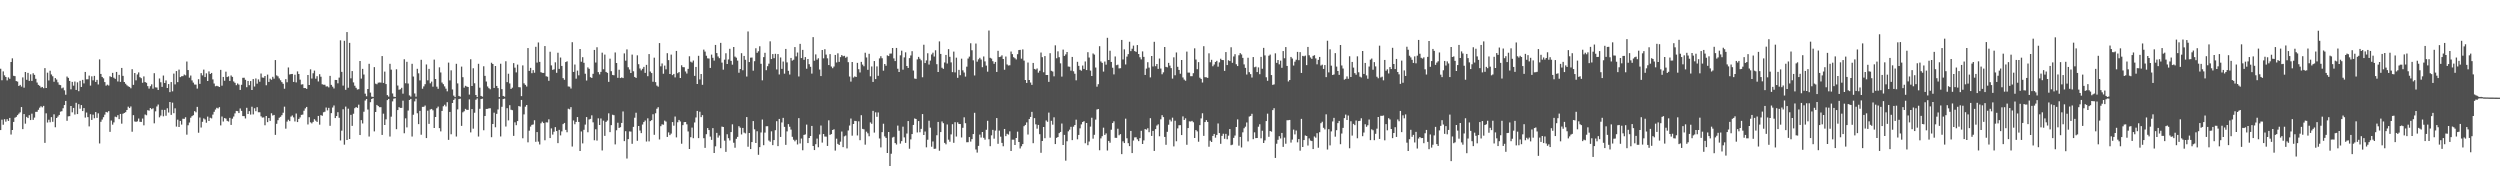 <svg xmlns="http://www.w3.org/2000/svg" width="1920" height="150"><path fill="#4f4f4f" d="M0 52.789h1v47.098H0zM1 61.622h1v30.268H1zM2 54.84h1v40.973H2zM3 57.873h1v33.692H3zM4 59.143h1v34.285H4zM5 61.764h1v29.783H5zM6 59.441h1v33.447H6zM7 60.532h1v30.025H7zM8 47.603h1v55.715H8zM9 44.774h1v55.081H9zM10 58.221h1v35.427H10zM11 58.445h1v31.971H11zM12 62.238h1v27.54H12zM13 62.684h1v25.715H13zM14 66.069h1v21.227H14zM15 65.156h1v21.094H15zM16 66.508h1v15.729H16zM17 59.431h1v39.762H17zM18 67.312h1v20.277H18zM19 55.309h1v39.654H19zM20 61.292h1v28.485H20zM21 55.946h1v34.717H21zM22 62.086h1v26.402H22zM23 57.101h1v35.095H23zM24 62.171h1v25.145H24zM25 56.291h1v35.754H25zM26 57.509h1v32.795H26zM27 60.519h1v25.39H27zM28 63.384h1v22.49H28zM29 65.188h1v19.158H29zM30 65.877h1v16.809H30zM31 67.216h1v14.385H31zM32 66.788h1v15.624H32zM33 67.717h1v13.598H33zM34 52.313h1v57.432H34zM35 67.582h1v19.476H35zM36 55.82h1v38.288H36zM37 61.8h1v30.16H37zM38 54.305h1v39.599H38zM39 57.191h1v32.772H39zM40 58.559h1v35.003H40zM41 62.769h1v25.029H41zM42 59.946h1v37.787H42zM43 61.102h1v29.513H43zM44 63.213h1v26.306H44zM45 65.069h1v23.184H45zM46 65.359h1v20.382H46zM47 67.815h1v17.606H47zM48 67.227h1v15.919H48zM49 69.383h1v11.305H49zM50 72.778h1v4.763H50zM51 58.768h1v34.022H51zM52 59.823h1v29.535H52zM53 62.16h1v27.011H53zM54 68.619h1v12.77H54zM55 62.851h1v23.417H55zM56 65.792h1v17.091H56zM57 62.608h1v25.331H57zM58 69.088h1v9.87H58zM59 63.254h1v24.365H59zM60 70.036h1v10.005H60zM61 62.057h1v21.405H61zM62 66.751h1v13.916H62zM63 61.363h1v23.923H63zM64 64.05h1v18.94H64zM65 55.22h1v35.072H65zM66 60.912h1v25.518H66zM67 60.86h1v29.091H67zM68 58.06h1v39.034H68zM69 65.719h1v22.01H69zM70 58.626h1v33.461H70zM71 61.688h1v26.354H71zM72 58.255h1v32.57H72zM73 62.943h1v23.113H73zM74 61.352h1v29.151H74zM75 64.867h1v22.181H75zM76 45.634h1v64.527H76zM77 56.799h1v36.72H77zM78 59.061h1v32.763H78zM79 60.175h1v29.812H79zM80 63.036h1v25.01H80zM81 65.806h1v20.174H81zM82 65.03h1v21.328H82zM83 65.705h1v19.65H83zM84 58.571h1v42.719H84zM85 59.164h1v33.392H85zM86 55.959h1v39.796H86zM87 59.72h1v34.262H87zM88 60.558h1v29.043H88zM89 55.225h1v34.761H89zM90 62.581h1v25.905H90zM91 57.497h1v34.012H91zM92 62.867h1v24.656H92zM93 52.176h1v42.808H93zM94 58.246h1v29.114H94zM95 62.979h1v23.777H95zM96 64.309h1v21.87H96zM97 65.462h1v19.032H97zM98 66.314h1v15.626H98zM99 66.788h1v16.219H99zM100 67.809h1v13.953H100zM101 53.139h1v48.018H101zM102 65.192h1v23.255H102zM103 56.081h1v37.226H103zM104 61.681h1v31.916H104zM105 57.172h1v35.999H105zM106 55.625h1v35.395H106zM107 59.271h1v34.262H107zM108 60.04h1v33.612H108zM109 63.549h1v27.471H109zM110 58.685h1v37.569H110zM111 63.036h1v24.914H111zM112 63.615h1v24.923H112zM113 66.131h1v18.521H113zM114 68.049h1v16.931H114zM115 66.177h1v16.759H115zM116 64.785h1v19.105H116zM117 68.106h1v15.07H117zM118 56.204h1v38.524H118zM119 67.094h1v18.432H119zM120 67.204h1v14.58H120zM121 69.054h1v11.254H121zM122 60.278h1v29.833H122zM123 63.178h1v25.603H123zM124 66.728h1v17.576H124zM125 58.022h1v31.334H125zM126 63.732h1v20.657H126zM127 61.736h1v27.155H127zM128 67.559h1v15.578H128zM129 64.561h1v21.891H129zM130 70.766h1v7.588H130zM131 63.016h1v25.193H131zM132 70.164h1v8.695H132zM133 56.532h1v30.384H133zM134 64.803h1v18.412H134zM135 54.565h1v42.673H135zM136 63.084h1v28.81H136zM137 53.444h1v44.083H137zM138 59.262h1v33.603H138zM139 58.566h1v37.116H139zM140 58.475h1v32.733H140zM141 57.262h1v34.026H141zM142 57.843h1v32.193H142zM143 47.255h1v56.187H143zM144 53.815h1v42.403H144zM145 59.637h1v34.456H145zM146 57.992h1v32.444H146zM147 61.741h1v27.469H147zM148 63.441h1v25.038H148zM149 64.913h1v20.455H149zM150 64.952h1v21.337H150zM151 68.069h1v14.003H151zM152 60.805h1v41.156H152zM153 64.428h1v25.853H153zM154 56.142h1v41.829H154zM155 57.903h1v35.658H155zM156 53.439h1v37.478H156zM157 59.189h1v32.564H157zM158 56.305h1v37.938H158zM159 62.215h1v27.317H159zM160 54.815h1v38.128H160zM161 56.82h1v33.616H161zM162 56.001h1v34.923H162zM163 60.999h1v27.022H163zM164 64.13h1v21.744H164zM165 66.275h1v17.837H165zM166 65.9h1v16.896H166zM167 66.236h1v17.073H167zM168 66.813h1v15.468H168zM169 53.664h1v42.618H169zM170 65.81h1v23.701H170zM171 59.063h1v34.262H171zM172 61.981h1v28.675H172zM173 55.062h1v36.047H173zM174 59.168h1v33.655H174zM175 58.614h1v34.717H175zM176 62.135h1v28.405H176zM177 57.951h1v37.99H177zM178 59.058h1v32.097H178zM179 62.563h1v26.947H179zM180 63.595h1v23.52H180zM181 65.435h1v19.773H181zM182 64.08h1v21.279H182zM183 64.993h1v21.827H183zM184 69.054h1v14.241H184zM185 65.126h1v20.011H185zM186 59.745h1v29.391H186zM187 59.695h1v29.485H187zM188 61.272h1v29.732H188zM189 66.946h1v15.841H189zM190 62.135h1v25.427H190zM191 65.449h1v19.897H191zM192 62.244h1v25.756H192zM193 69.102h1v12.852H193zM194 60.748h1v27.123H194zM195 66.438h1v16.709H195zM196 60.239h1v25.18H196zM197 64.233h1v18.102H197zM198 60.995h1v25.225H198zM199 62.782h1v23.431H199zM200 56.477h1v32.891H200zM201 59.562h1v30.769H201zM202 59.679h1v30.465H202zM203 58.376h1v37.835H203zM204 65.481h1v23.612H204zM205 57.28h1v36.496H205zM206 62.917h1v27.72H206zM207 60.397h1v32.406H207zM208 61.308h1v25.66H208zM209 58.958h1v29.764H209zM210 60.409h1v27.837H210zM211 46.156h1v57.402H211zM212 57.914h1v37.157H212zM213 58.64h1v33.653H213zM214 60.205h1v30.206H214zM215 61.62h1v28.061H215zM216 63.062h1v25.434H216zM217 64.382h1v22.202H217zM218 68.172h1v13.749H218zM219 60.754h1v38.052H219zM220 63.197h1v30.176H220zM221 51.794h1v40.158H221zM222 57.182h1v35.827H222zM223 56.882h1v32.685H223zM224 56.765h1v31.934H224zM225 62.936h1v27.221H225zM226 57.374h1v35.896H226zM227 63.293h1v23.909H227zM228 54.833h1v38.897H228zM229 56.843h1v34.523H229zM230 61.194h1v28.947H230zM231 64.906h1v23.298H231zM232 64.728h1v23.303H232zM233 67.637h1v17.416H233zM234 67.625h1v15.64H234zM235 68.225h1v13.893H235zM236 57.594h1v37.99H236zM237 65.273h1v24.761H237zM238 53.254h1v40.723H238zM239 60.324h1v34.427H239zM240 56.259h1v37.347H240zM241 54.202h1v37.359H241zM242 60.413h1v32.257H242zM243 58.523h1v35.116H243zM244 62.576h1v26.471H244zM245 57.005h1v38.714H245zM246 58.93h1v29.496H246zM247 64.705h1v24.214H247zM248 65.096h1v21.112H248zM249 65.085h1v20.712H249zM250 66.419h1v16.182H250zM251 66.28h1v18.521H251zM252 67.124h1v15.699H252zM253 58.276h1v38.327H253zM254 65.16h1v21.717H254zM255 66.566h1v16.008H255zM256 67.923h1v13.085H256zM257 61.409h1v29.254H257zM258 61.434h1v27.729H258zM259 63.979h1v22.206H259zM260 59.589h1v30.89H260zM261 30.968h1v76.894H261zM262 55.174h1v45.166H262zM263 65.73h1v18.203H263zM264 31.345h1v79.771H264zM265 68.99h1v12.859H265zM266 24.651h1v82.863H266zM267 67.381h1v16.052H267zM268 32.913h1v73.847H268zM269 60.164h1v28.054H269zM270 54.554h1v42.122H270zM271 63.261h1v24.063H271zM272 65.847h1v17.23H272zM273 67.424h1v14.8H273zM274 68.758h1v14.106H274zM275 68.5h1v11.875H275zM276 46.829h1v56.876H276zM277 60.37h1v31.893H277zM278 52.89h1v41.923H278zM279 57.243h1v28.558H279zM280 71.944h1v5.292H280zM281 73.911h1v2.133H281zM282 68.362h1v15.747H282zM283 48.992h1v55.85H283zM284 71.125h1v7.347H284zM285 74.19h1v1.861H285zM286 74.426h1v1.014H286zM287 51.576h1v49.336H287zM288 64.252h1v21.776H288zM289 64.707h1v15.905H289zM290 63.49h1v17.993H290zM291 63.316h1v19.02H291zM292 63.439h1v18.874H292zM293 43.05h1v60.595H293zM294 63.682h1v23.614H294zM295 55.009h1v41.005H295zM296 64.561h1v27.084H296zM297 73.059h1v3.866H297zM298 74.169h1v1.799H298zM299 48.999h1v55.832H299zM300 53.487h1v36.139H300zM301 71.766h1v6.132H301zM302 74.222h1v1.563H302zM303 74.483h1v1H303zM304 53.197h1v46.006H304zM305 65.687h1v18.858H305zM306 68.907h1v13.39H306zM307 68.559h1v14.31H307zM308 67.429h1v15.411H308zM309 71.954h1v5.379H309zM310 45.506h1v56.832H310zM311 63.966h1v26.926H311zM312 47.447h1v50.412H312zM313 64.174h1v20.732H313zM314 73.247h1v3.557H314zM315 74.174h1v1.804H315zM316 48.994h1v55.844H316zM317 58.784h1v29.316H317zM318 71.768h1v6.13H318zM319 74.226h1v1.554H319zM320 52.824h1v34.161H320zM321 56.305h1v39.039H321zM322 61.764h1v23.406H322zM323 45.914h1v57.576H323zM324 68.152h1v13.932H324zM325 66.339h1v15.683H325zM326 64.677h1v16.349H326zM327 49.53h1v56.48H327zM328 61.702h1v23.3H328zM329 52.879h1v42.268H329zM330 63.984h1v20.096H330zM331 62.691h1v20.977H331zM332 66.563h1v18.174H332zM333 45.751h1v52.568H333zM334 60.651h1v29.215H334zM335 66.566h1v16.587H335zM336 68.211h1v13.639H336zM337 51.686h1v46.72H337zM338 55.639h1v45.287H338zM339 63.359h1v21.84H339zM340 64.652h1v16.976H340zM341 66.348h1v14.106H341zM342 68.118h1v13.632H342zM343 70.127h1v8.359H343zM344 48.102h1v59.327H344zM345 61.734h1v24.237H345zM346 54.009h1v49.087H346zM347 68.697h1v10.428H347zM348 73.423h1v3.31H348zM349 74.549h1v1.005H349zM350 48.994h1v55.841H350zM351 64.027h1v19.995H351zM352 73.682h1v2.399H352zM353 74.231h1v1.545H353zM354 51.132h1v45.534H354zM355 59.299h1v26.963H355zM356 67.316h1v18.125H356zM357 65.879h1v17.75H357zM358 66.483h1v17.908H358zM359 66.822h1v17.562H359zM360 72.672h1v3.69H360zM361 45.541h1v56.166H361zM362 66.035h1v17.739H362zM363 52.448h1v46.374H363zM364 63.924h1v22.662H364zM365 72.935h1v3.637H365zM366 74.549h1v1H366zM367 48.992h1v55.844H367zM368 67.314h1v16.262H368zM369 73.67h1v2.419H369zM370 74.247h1v1.538H370zM371 50.894h1v49.167H371zM372 58.253h1v30.826H372zM373 62.629h1v21.053H373zM374 66.405h1v17.201H374zM375 67.751h1v15.447H375zM376 68.555h1v14.607H376zM377 48.191h1v57.187H377zM378 49.166h1v46.049H378zM379 67.55h1v18.993H379zM380 50.686h1v47.052H380zM381 65.998h1v21.433H381zM382 67.678h1v16.391H382zM383 74.572h1v1.25H383zM384 48.962h1v55.844H384zM385 68.463h1v13.539H385zM386 73.693h1v2.38H386zM387 74.258h1v1.453H387zM388 47.063h1v50.103H388zM389 63.091h1v19.982H389zM390 56.648h1v35.816H390zM391 64.096h1v16.709H391zM392 68.312h1v15.981H392zM393 67.353h1v17.29H393zM394 48.491h1v55.843H394zM395 51.947h1v42H395zM396 55.627h1v40.504H396zM397 49.612h1v43.392H397zM398 66.927h1v14.527H398zM399 67.078h1v14.809H399zM400 73.849h1v2.911H400zM401 50.23h1v55.983H401zM402 63.991h1v23.845H402zM403 65.183h1v16.761H403zM404 66.435h1v14.189H404zM405 36.921h1v72.385H405zM406 54.435h1v45.903H406zM407 52.128h1v45.09H407zM408 56.195h1v39.698H408zM409 53.854h1v41.76H409zM410 55.84h1v36.542H410zM411 35.934h1v72.953H411zM412 48.088h1v53.337H412zM413 32.595h1v76.148H413zM414 47.539h1v63.39H414zM415 55.472h1v39.27H415zM416 55.987h1v37.464H416zM417 56.037h1v38.466H417zM418 35.399h1v72.341H418zM419 58.557h1v35.372H419zM420 58.942h1v35.113H420zM421 62.059h1v29.606H421zM422 39.741h1v66.308H422zM423 50.208h1v48.416H423zM424 53.634h1v49.741H424zM425 53.238h1v47.926H425zM426 47.891h1v49.764H426zM427 55.902h1v44.738H427zM428 40.485h1v69.453H428zM429 52.899h1v46.855H429zM430 44.188h1v59.801H430zM431 50.631h1v50.272H431zM432 59.99h1v35.342H432zM433 61.263h1v33.134H433zM434 47.683h1v52.039H434zM435 47.113h1v54.47H435zM436 66.405h1v17.091H436zM437 66.55h1v17.434H437zM438 67.987h1v14.289H438zM439 32.407h1v80.119H439zM440 55.25h1v37.249H440zM441 49.546h1v45.885H441zM442 60.429h1v33.23H442zM443 54.245h1v35.685H443zM444 57.843h1v35.825H444zM445 37.651h1v78.309H445zM446 47.411h1v53.557H446zM447 43.943h1v66.178H447zM448 48.232h1v51.449H448zM449 56.63h1v39.057H449zM450 61.871h1v28.027H450zM451 51.759h1v49.828H451zM452 52.821h1v38.933H452zM453 59.274h1v31.991H453zM454 59.832h1v28.737H454zM455 56.699h1v37.269H455zM456 38.335h1v69.38H456zM457 48.017h1v51.275H457zM458 36.285h1v71.712H458zM459 55.421h1v35.473H459zM460 57.138h1v38.885H460zM461 55.213h1v35.75H461zM462 40.471h1v75.077H462zM463 53.208h1v39.49H463zM464 41.954h1v62.408H464zM465 55.259h1v38.345H465zM466 55.975h1v36.583H466zM467 62.867h1v24.173H467zM468 45.053h1v56.432H468zM469 54.666h1v41.46H469zM470 57.532h1v30.561H470zM471 57.781h1v30.673H471zM472 40.313h1v70.565H472zM473 48.376h1v51.666H473zM474 59.772h1v34.507H474zM475 53.574h1v44.699H475zM476 59.958h1v37.736H476zM477 59.447h1v34.96H477zM478 59.978h1v25.612H478zM479 41.006h1v67.398H479zM480 46.596h1v54.166H480zM481 37.933h1v83.797H481zM482 51.672h1v55.166H482zM483 53.414h1v47.505H483zM484 56.058h1v45.02H484zM485 41.952h1v68.485H485zM486 54.735h1v42.694H486zM487 59.084h1v31.339H487zM488 59.855h1v26.704H488zM489 42.476h1v65.656H489zM490 49.281h1v47.468H490zM491 52.588h1v47.688H491zM492 54.066h1v48.171H492zM493 52.819h1v42.797H493zM494 51.375h1v42.373H494zM495 55.943h1v36.645H495zM496 49.834h1v58.874H496zM497 58.523h1v32.367H497zM498 41.537h1v67.073H498zM499 54.918h1v38.135H499zM500 56.094h1v36.184H500zM501 62.78h1v24.958H501zM502 44.291h1v59.252H502zM503 63.055h1v23.955H503zM504 65.758h1v17.736H504zM505 66.563h1v15.791H505zM506 33.087h1v74.037H506zM507 50.922h1v45.978H507zM508 48.752h1v46.745H508zM509 56.653h1v39.162H509zM510 50.404h1v42.218H510zM511 53.272h1v40.119H511zM512 40.835h1v64.333H512zM513 46.172h1v55.486H513zM514 56.841h1v46.933H514zM515 41.952h1v60.636H515zM516 57.694h1v36.049H516zM517 56.795h1v39.723H517zM518 59.418h1v30.094H518zM519 39.118h1v66.404H519zM520 56.218h1v37.688H520zM521 55.33h1v36.757H521zM522 59.885h1v33.41H522zM523 50.121h1v60.289H523zM524 51.569h1v44.527H524zM525 51.654h1v42.167H525zM526 54.897h1v38.805H526zM527 56.477h1v39.007H527zM528 52.901h1v48.052H528zM529 43.195h1v71.241H529zM530 47.367h1v58.018H530zM531 48.049h1v49.934H531zM532 46.5h1v59.613H532zM533 58.285h1v35.782H533zM534 51.416h1v38.773H534zM535 64.492h1v20.682H535zM536 42.86h1v63.248H536zM537 60.963h1v24.845H537zM538 56.852h1v33.117H538zM539 65.128h1v23.296H539zM540 38.093h1v68.031H540zM541 39.654h1v73.9H541zM542 42.822h1v60.265H542zM543 44.822h1v53.532H543zM544 44.952h1v54.953H544zM545 52.187h1v52.708H545zM546 41.913h1v65.48H546zM547 44.403h1v54.028H547zM548 46.529h1v70.964H548zM549 34.513h1v77.887H549zM550 40.739h1v61.293H550zM551 43.359h1v62.337H551zM552 44.721h1v59.339H552zM553 32.938h1v80.856H553zM554 48.067h1v49.183H554zM555 53.481h1v44.038H555zM556 45.802h1v62.213H556zM557 40.883h1v75.734H557zM558 49.132h1v53.967H558zM559 45.65h1v60.488H559zM560 37.475h1v70.403H560zM561 46.754h1v54.656H561zM562 49.656h1v45.807H562zM563 36.09h1v73.511H563zM564 43.476h1v69.989H564zM565 44.266h1v62.316H565zM566 46.523h1v58.586H566zM567 55.877h1v41.019H567zM568 53.016h1v45.015H568zM569 40.86h1v62.412H569zM570 53.984h1v44.28H570zM571 42.95h1v58.885H571zM572 45.905h1v56.537H572zM573 58.768h1v31.147H573zM574 24.17h1v88.537H574zM575 47.651h1v54.486H575zM576 44.27h1v70.195H576zM577 44.181h1v64.939H577zM578 54.291h1v38.672H578zM579 47.001h1v52.307H579zM580 37.054h1v72.756H580zM581 40.528h1v60.304H581zM582 39.361h1v79.529H582zM583 35.511h1v77.498H583zM584 48.992h1v52.731H584zM585 61.693h1v30.114H585zM586 43.884h1v67.649H586zM587 40.544h1v61.282H587zM588 53.922h1v43.037H588zM589 50.853h1v46.091H589zM590 48.88h1v59.032H590zM591 31.746h1v77.104H591zM592 45.374h1v55.495H592zM593 41.515h1v69.961H593zM594 44.703h1v62.866H594zM595 41.295h1v58.716H595zM596 53.343h1v39.723H596zM597 41.535h1v70.68H597zM598 57.204h1v34.15H598zM599 44.135h1v61.032H599zM600 52.872h1v41.158H600zM601 47.262h1v43.284H601zM602 56.582h1v40.838H602zM603 37.571h1v73.706H603zM604 47.932h1v52.987H604zM605 54.391h1v40.934H605zM606 57.248h1v40.066H606zM607 44.479h1v55.07H607zM608 46.561h1v58.51H608zM609 45.891h1v61.435H609zM610 36.14h1v72.389H610zM611 43.309h1v64.056H611zM612 40.329h1v70.645H612zM613 58.722h1v31.998H613zM614 33.703h1v76.459H614zM615 44.588h1v61.799H615zM616 38.28h1v77.116H616zM617 45.939h1v57.707H617zM618 43.845h1v59.352H618zM619 52.773h1v42.939H619zM620 45.319h1v64.569H620zM621 49.308h1v56.661H621zM622 51.313h1v53.14H622zM623 56.543h1v40.156H623zM624 28.532h1v83.573H624zM625 46.651h1v68.581H625zM626 41.778h1v68.988H626zM627 45.838h1v60.604H627zM628 44.724h1v68.377H628zM629 53.423h1v49.858H629zM630 58.399h1v37.988H630zM631 38.39h1v71.11H631zM632 44.774h1v58.137H632zM633 37.795h1v67.077H633zM634 41.956h1v62.989H634zM635 44.804h1v67.286H635zM636 49.988h1v42.424H636zM637 41.588h1v61.977H637zM638 51.073h1v51.881H638zM639 52.389h1v47.464H639zM640 51.08h1v48.183H640zM641 42.165h1v73.507H641zM642 47.992h1v58.526H642zM643 40.954h1v69.538H643zM644 47.534h1v63.834H644zM645 43.858h1v64.923H645zM646 42.288h1v58.711H646zM647 43.227h1v69.78H647zM648 42.831h1v61.849H648zM649 44.323h1v59.76H649zM650 43.575h1v70.375H650zM651 47.793h1v52.415H651zM652 58.752h1v37.631H652zM653 62.661h1v28.366H653zM654 47.621h1v56.548H654zM655 59.548h1v35.672H655zM656 58.674h1v34.131H656zM657 59.134h1v33.903H657zM658 48.292h1v55.763H658zM659 53.165h1v40.025H659zM660 55.653h1v52.001H660zM661 47.53h1v40.963H661zM662 49.59h1v49.359H662zM663 50.887h1v48.45H663zM664 40.487h1v70.618H664zM665 44.131h1v56.99H665zM666 53.595h1v48.792H666zM667 41.299h1v63.351H667zM668 58.621h1v35.37H668zM669 51.07h1v43.987H669zM670 62.938h1v22.213H670zM671 46.9h1v54.935H671zM672 60.713h1v25.571H672zM673 51.015h1v38.693H673zM674 58.207h1v28.162H674zM675 44.843h1v61.495H675zM676 43.185h1v70.023H676zM677 44.744h1v56.741H677zM678 54.277h1v40.774H678zM679 49.155h1v55.621H679zM680 50.482h1v55.464H680zM681 42.535h1v74.988H681zM682 43.082h1v58.27H682zM683 41.169h1v86.32H683zM684 41.13h1v76.961H684zM685 36.866h1v68.743H685zM686 44.865h1v60.211H686zM687 46.912h1v62.953H687zM688 36.816h1v74.177H688zM689 52.785h1v43.683H689zM690 55.298h1v45.104H690zM691 42.515h1v67.771H691zM692 38.937h1v69.437H692zM693 53.492h1v43.767H693zM694 44.09h1v61.417H694zM695 40.192h1v69.542H695zM696 50.681h1v51.868H696zM697 52.18h1v40.803H697zM698 44.671h1v69.574H698zM699 42.597h1v64.452H699zM700 39.326h1v63.616H700zM701 54.149h1v41.815H701zM702 60.294h1v30.71H702zM703 60.576h1v30.797H703zM704 45.634h1v56.102H704zM705 43.684h1v49.29H705zM706 45.113h1v56.466H706zM707 46.351h1v52.595H707zM708 59.351h1v28.272H708zM709 34.362h1v69.311H709zM710 48.443h1v52.568H710zM711 46.408h1v66.736H711zM712 40.931h1v66.404H712zM713 49.537h1v43.163H713zM714 46.555h1v51.469H714zM715 41.853h1v70.824H715zM716 40.464h1v68.162H716zM717 43.426h1v70.89H717zM718 38.624h1v75.555H718zM719 49.287h1v54.619H719zM720 55.3h1v38.329H720zM721 31.789h1v83.964H721zM722 41.428h1v60.014H722zM723 52.034h1v41.229H723zM724 52.874h1v41.733H724zM725 47.978h1v61.758H725zM726 42.171h1v68.693H726zM727 48.772h1v46.796H727zM728 37.711h1v69.535H728zM729 43.639h1v65.212H729zM730 47.91h1v55.29H730zM731 55.401h1v40.002H731zM732 39.619h1v70.069H732zM733 55.607h1v38.238H733zM734 44.279h1v60.591H734zM735 59.763h1v34.198H735zM736 53.659h1v41.527H736zM737 57.765h1v37.526H737zM738 45.065h1v60.526H738zM739 53.998h1v44.166H739zM740 55.71h1v34.392H740zM741 58.811h1v35.8H741zM742 51.187h1v58.094H742zM743 44.93h1v64.287H743zM744 43.46h1v61.79H744zM745 33.241h1v75.534H745zM746 38.599h1v68.238H746zM747 46.346h1v56.626H747zM748 57.935h1v28.677H748zM749 33.447h1v81.337H749zM750 47.381h1v69.84H750zM751 45.552h1v66.498H751zM752 44.385h1v58.984H752zM753 45.724h1v59.911H753zM754 51.604h1v49.753H754zM755 43.385h1v62.442H755zM756 47.179h1v60.087H756zM757 50.4h1v49.272H757zM758 55.044h1v37.716H758zM759 23.47h1v83.463H759zM760 44.392h1v67.906H760zM761 45.007h1v58.922H761zM762 47.015h1v52.742H762zM763 48.994h1v57.496H763zM764 47.557h1v52.763H764zM765 55.261h1v35.392H765zM766 39.038h1v71.378H766zM767 43.851h1v56.427H767zM768 43.526h1v61.421H768zM769 42.517h1v67.185H769zM770 45.33h1v67.013H770zM771 53.563h1v45.484H771zM772 43.437h1v61.105H772zM773 49.512h1v53.262H773zM774 50.336h1v53.026H774zM775 50.118h1v50.742H775zM776 39.597h1v76.356H776zM777 41.597h1v65.672H777zM778 43.936h1v63.317H778zM779 44.726h1v66.638H779zM780 45.676h1v60.309H780zM781 41.65h1v59.451H781zM782 38.432h1v70.602H782zM783 38.297h1v75.724H783zM784 45.065h1v67.29H784zM785 37.953h1v72.689H785zM786 46.561h1v50.35H786zM787 61.448h1v34.516H787zM788 63.682h1v30.325H788zM789 48.045h1v55.255H789zM790 61.423h1v30.011H790zM791 63.377h1v26.411H791zM792 65.197h1v20.726H792zM793 48.331h1v61.664H793zM794 52.936h1v37.803H794zM795 53.467h1v42.012H795zM796 52.588h1v46.237H796zM797 55.833h1v40.092H797zM798 54.33h1v48.744H798zM799 40.356h1v77.011H799zM800 43.927h1v64.34H800zM801 55.488h1v42.055H801zM802 43.053h1v63.069H802zM803 57.616h1v34.884H803zM804 57.578h1v35.944H804zM805 62.874h1v23.605H805zM806 40.842h1v64.871H806zM807 54.394h1v38.368H807zM808 54.929h1v40.797H808zM809 58.624h1v31.483H809zM810 34.795h1v75.864H810zM811 44.76h1v61.142H811zM812 39.411h1v65.82H812zM813 43.943h1v58.279H813zM814 48.615h1v52.692H814zM815 58.827h1v36.072H815zM816 38.113h1v73.223H816zM817 42.934h1v60.668H817zM818 41.762h1v81.616H818zM819 39.919h1v68.556H819zM820 51.109h1v49.735H820zM821 51.251h1v48.338H821zM822 54.284h1v43.117H822zM823 43.726h1v63.875H823zM824 54.746h1v42.554H824zM825 56.623h1v39.368H825zM826 61.686h1v30.213H826zM827 47.477h1v59.522H827zM828 50.587h1v53.028H828zM829 53.604h1v44.944H829zM830 54.341h1v41.172H830zM831 50.308h1v43.41H831zM832 52.952h1v40.117H832zM833 47.227h1v62.825H833zM834 53.831h1v40.634H834zM835 40.068h1v71.465H835zM836 44.195h1v64.495H836zM837 54.208h1v43.026H837zM838 58.367h1v32.037H838zM839 41.077h1v65.411H839zM840 41.913h1v61.627H840zM841 51.839h1v40.004H841zM842 66.561h1v17.565H842zM843 64.65h1v19.084H843zM844 35.495h1v79.899H844zM845 47.209h1v59.073H845zM846 48.276h1v56.301H846zM847 55.007h1v43.03H847zM848 47.273h1v56.37H848zM849 49.658h1v52.808H849zM850 29.036h1v86.599H850zM851 46.101h1v62.154H851zM852 38.949h1v70.675H852zM853 47.575h1v52.062H853zM854 52.041h1v42.449H854zM855 57.129h1v36.07H855zM856 43.375h1v62.449H856zM857 50.059h1v55.832H857zM858 49.679h1v49.171H858zM859 52.551h1v51.337H859zM860 52.389h1v50.65H860zM861 30.677h1v87.681H861zM862 45.68h1v62.857H862zM863 37.887h1v71.98H863zM864 49.507h1v41.655H864zM865 43.474h1v62.705H865zM866 41.597h1v68.382H866zM867 32.059h1v80.178H867zM868 39.288h1v61.261H868zM869 37.438h1v80.096H869zM870 34.998h1v72.925H870zM871 39.205h1v66.335H871zM872 39.839h1v65.564H872zM873 34.628h1v72.401H873zM874 41.471h1v66.935H874zM875 43.957h1v62.113H875zM876 45.596h1v54.839H876zM877 39.475h1v71.126H877zM878 43.68h1v64.147H878zM879 57.536h1v41.602H879zM880 52.668h1v46.933H880zM881 47.772h1v50.712H881zM882 51.917h1v49.59H882zM883 59.45h1v31.302H883zM884 43.002h1v61.419H884zM885 51.027h1v49.542H885zM886 32.126h1v83.77H886zM887 50.844h1v48.309H887zM888 49.143h1v47.288H888zM889 52.867h1v42.63H889zM890 44.973h1v59.689H890zM891 52.634h1v39.004H891zM892 57.058h1v31.44H892zM893 55.534h1v34.431H893zM894 36.108h1v69.059H894zM895 51.334h1v59.888H895zM896 51.695h1v49.519H896zM897 48.301h1v47.496H897zM898 50.359h1v41.538H898zM899 52.35h1v40.931H899zM900 60.354h1v30.018H900zM901 44.021h1v68.396H901zM902 57.8h1v34.905H902zM903 40.313h1v68.18H903zM904 51.327h1v47.306H904zM905 53.691h1v42.531H905zM906 56.639h1v39.448H906zM907 46.067h1v57.656H907zM908 59.498h1v29.908H908zM909 61.132h1v31.016H909zM910 62.011h1v28.872H910zM911 39.629h1v71.552H911zM912 55.733h1v42.632H912zM913 55.774h1v37.416H913zM914 58.53h1v34.823H914zM915 58.504h1v34.317H915zM916 56.197h1v37.72H916zM917 37.095h1v68.888H917zM918 45.726h1v54.173H918zM919 53.156h1v47.778H919zM920 47.731h1v61.133H920zM921 59.649h1v36.434H921zM922 60.601h1v30.332H922zM923 63.398h1v23.568H923zM924 35.506h1v68.828H924zM925 59.308h1v34.44H925zM926 59.411h1v32.859H926zM927 59.8h1v33.832H927zM928 40.938h1v71.778H928zM929 47.827h1v60.206H929zM930 45.939h1v63.131H930zM931 50.892h1v53.495H931zM932 49.58h1v53.294H932zM933 47.548h1v58.176H933zM934 46.683h1v56.947H934zM935 51.208h1v43.625H935zM936 47.946h1v54.271H936zM937 45.092h1v65.338H937zM938 46.072h1v58.263H938zM939 46.188h1v56.498H939zM940 54.44h1v52.154H940zM941 39.963h1v62.829H941zM942 49.979h1v56.993H942zM943 46.259h1v57.913H943zM944 46.921h1v52.186H944zM945 36.305h1v75.187H945zM946 48.244h1v62.866H946zM947 43.348h1v62.515H947zM948 41.65h1v62.431H948zM949 49.352h1v48.208H949zM950 50.755h1v40.954H950zM951 42.437h1v69.426H951zM952 40.803h1v64.365H952zM953 41.842h1v71.403H953zM954 44.435h1v57.196H954zM955 49.475h1v49.011H955zM956 52.146h1v45.138H956zM957 57.257h1v36.786H957zM958 44.341h1v64.25H958zM959 55.451h1v34.065H959zM960 56.934h1v32.119H960zM961 59.566h1v27.83H961zM962 43.847h1v63.079H962zM963 51.636h1v50H963zM964 51.196h1v54.914H964zM965 55.341h1v50.659H965zM966 51.757h1v45.592H966zM967 56.964h1v38.48H967zM968 43.682h1v62.568H968zM969 52.808h1v47.606H969zM970 36.749h1v73.076H970zM971 42.522h1v65.315H971zM972 59.333h1v33.632H972zM973 62.07h1v25.251H973zM974 42.796h1v62.243H974zM975 41.943h1v58.64H975zM976 57.646h1v43.493H976zM977 65.179h1v19.389H977zM978 64.817h1v18.26H978zM979 40.961h1v80.321H979zM980 48.276h1v62.11H980zM981 46.101h1v61.28H981zM982 49.422h1v55.171H982zM983 46.577h1v59.778H983zM984 52.075h1v50.016H984zM985 39.203h1v73.598H985zM986 44.751h1v60.929H986zM987 36.159h1v74.25H987zM988 50.615h1v41.728H988zM989 62.59h1v29.732H989zM990 61.43h1v30.678H990zM991 43.716h1v65.823H991zM992 44.934h1v62.268H992zM993 50.343h1v49.206H993zM994 47.381h1v55.832H994zM995 45.879h1v54.39H995zM996 39.848h1v69.474H996zM997 46.257h1v60.559H997zM998 40.057h1v75.66H998zM999 55.996h1v35.287H999zM1000 42.924h1v69.968H1000zM1001 43.282h1v64.278H1001zM1002 42.723h1v61.293H1002zM1003 50.045h1v54.406H1003zM1004 36.033h1v75.745H1004zM1005 42.43h1v63.836H1005zM1006 44.11h1v63.822H1006zM1007 45.227h1v63.113H1007zM1008 42.895h1v71.6H1008zM1009 42.414h1v62.396H1009zM1010 44.861h1v60.847H1010zM1011 49.393h1v52.895H1011zM1012 45.992h1v67.492H1012zM1013 43.732h1v57.814H1013zM1014 50.313h1v44.289H1014zM1015 49.66h1v43.85H1015zM1016 52.966h1v45.187H1016zM1017 49.995h1v49.407H1017zM1018 59.232h1v28.599H1018zM1019 31.293h1v83.534H1019zM1020 55.591h1v43.632H1020zM1021 37.864h1v73.809H1021zM1022 50.441h1v50.472H1022zM1023 57.623h1v35.667H1023zM1024 57.168h1v33.33H1024zM1025 40.83h1v64.15H1025zM1026 51.139h1v48.849H1026zM1027 54.536h1v40.053H1027zM1028 57.513h1v35.349H1028zM1029 34.545h1v76.175H1029zM1030 50.269h1v52.289H1030zM1031 52.625h1v45.571H1031zM1032 61.164h1v29.583H1032zM1033 60.571h1v27.425H1033zM1034 58.697h1v33.438H1034zM1035 60.519h1v28.199H1035zM1036 43.211h1v70.65H1036zM1037 59.152h1v33.971H1037zM1038 47.555h1v56.564H1038zM1039 51.915h1v43.202H1039zM1040 56.163h1v39.952H1040zM1041 57.42h1v35.132H1041zM1042 43.261h1v62.911H1042zM1043 55.483h1v37.507H1043zM1044 58.866h1v33.912H1044zM1045 59.502h1v31.305H1045zM1046 39.166h1v65.413H1046zM1047 56.779h1v45.02H1047zM1048 48.356h1v47.061H1048zM1049 57.921h1v39.458H1049zM1050 60.448h1v35.738H1050zM1051 51.123h1v40.698H1051zM1052 45.831h1v61.799H1052zM1053 44.946h1v54.369H1053zM1054 53.558h1v46.496H1054zM1055 47.729h1v59.952H1055zM1056 50.97h1v51.795H1056zM1057 58.921h1v39.89H1057zM1058 60.12h1v29.718H1058zM1059 35.058h1v71.668H1059zM1060 59.493h1v29.464H1060zM1061 58.9h1v30.064H1061zM1062 61.674h1v26.99H1062zM1063 46.008h1v61.767H1063zM1064 54.305h1v41.025H1064zM1065 53.236h1v46.848H1065zM1066 56.401h1v34.367H1066zM1067 51.528h1v40.245H1067zM1068 53.034h1v46.013H1068zM1069 36.729h1v69.375H1069zM1070 49.148h1v52.982H1070zM1071 53.046h1v44.633H1071zM1072 45.259h1v59.906H1072zM1073 55.289h1v36.461H1073zM1074 57.083h1v36.029H1074zM1075 64.421h1v20.774H1075zM1076 46.55h1v54.921H1076zM1077 63.544h1v25.054H1077zM1078 54.046h1v36.855H1078zM1079 58.308h1v29.544H1079zM1080 35.907h1v73.68H1080zM1081 38.207h1v77.75H1081zM1082 42.819h1v64.102H1082zM1083 44.069h1v55.64H1083zM1084 45.937h1v59.11H1084zM1085 48.324h1v55.255H1085zM1086 43.298h1v66.111H1086zM1087 48.663h1v52.589H1087zM1088 42.751h1v71.344H1088zM1089 30.666h1v75.704H1089zM1090 41.277h1v63.962H1090zM1091 44.378h1v61.721H1091zM1092 44.982h1v60.993H1092zM1093 44.051h1v65.947H1093zM1094 53.245h1v49.128H1094zM1095 57.22h1v42.55H1095zM1096 43.657h1v65.31H1096zM1097 31.487h1v83.076H1097zM1098 51.32h1v51.925H1098zM1099 46.902h1v66.441H1099zM1100 37.557h1v73.605H1100zM1101 39.063h1v64.905H1101zM1102 49.802h1v47.624H1102zM1103 48.09h1v62.548H1103zM1104 47.074h1v65.02H1104zM1105 40.302h1v59.821H1105zM1106 57.33h1v39.32H1106zM1107 59.237h1v33.065H1107zM1108 53.973h1v41.689H1108zM1109 46.797h1v55.99H1109zM1110 50.336h1v46.514H1110zM1111 47.145h1v56.017H1111zM1112 48.729h1v51.046H1112zM1113 59.18h1v28.823H1113zM1114 36.09h1v87.677H1114zM1115 43.783h1v61.044H1115zM1116 43.298h1v66.656H1116zM1117 46.77h1v62.516H1117zM1118 54.538h1v41.467H1118zM1119 49.972h1v50.352H1119zM1120 34.52h1v71.968H1120zM1121 44.556h1v49.929H1121zM1122 39.45h1v69.931H1122zM1123 41.066h1v70.014H1123zM1124 50.473h1v52.028H1124zM1125 61.23h1v29.577H1125zM1126 41.398h1v76.283H1126zM1127 44.632h1v61.765H1127zM1128 47.921h1v46.12H1128zM1129 53.064h1v47.421H1129zM1130 49.372h1v59.05H1130zM1131 36.294h1v75.917H1131zM1132 48.008h1v53.861H1132zM1133 37.452h1v66.862H1133zM1134 43.316h1v66.757H1134zM1135 45.98h1v57.764H1135zM1136 52.322h1v41.442H1136zM1137 34.49h1v71.865H1137zM1138 55.607h1v37.375H1138zM1139 31.796h1v72.401H1139zM1140 55.119h1v40.87H1140zM1141 51.34h1v44.097H1141zM1142 52.396h1v40.341H1142zM1143 43.366h1v58.581H1143zM1144 51.18h1v46.986H1144zM1145 57.875h1v42.074H1145zM1146 57.193h1v35.518H1146zM1147 43.629h1v66.569H1147zM1148 52.213h1v49.485H1148zM1149 40.773h1v65.447H1149zM1150 42.142h1v70.044H1150zM1151 36.5h1v71.952H1151zM1152 48.303h1v55.583H1152zM1153 60.336h1v32.458H1153zM1154 37.283h1v74.791H1154zM1155 44.717h1v65.725H1155zM1156 43.153h1v73.44H1156zM1157 47.692h1v54.479H1157zM1158 40.498h1v61.549H1158zM1159 54.169h1v39.872H1159zM1160 37.111h1v71.341H1160zM1161 45.174h1v61.35H1161zM1162 51.405h1v48.972H1162zM1163 55.218h1v37.606H1163zM1164 32.607h1v79.039H1164zM1165 43.206h1v57.906H1165zM1166 44.17h1v67.395H1166zM1167 42.86h1v64.257H1167zM1168 43.762h1v67.006H1168zM1169 50.739h1v52.406H1169zM1170 56.733h1v38.659H1170zM1171 41.393h1v66.349H1171zM1172 45.925h1v59.899H1172zM1173 42.357h1v64.674H1173zM1174 47.154h1v58.51H1174zM1175 44.373h1v64.234H1175zM1176 57.516h1v41.916H1176zM1177 46.39h1v59.352H1177zM1178 55.57h1v42.786H1178zM1179 55.456h1v42.435H1179zM1180 55.163h1v45.809H1180zM1181 37.66h1v82.021H1181zM1182 47.914h1v57.78H1182zM1183 42.078h1v66.912H1183zM1184 45.831h1v58.608H1184zM1185 44.131h1v65.752H1185zM1186 45.788h1v59.007H1186zM1187 44.538h1v65.718H1187zM1188 40.134h1v71.843H1188zM1189 45.863h1v64.978H1189zM1190 43.945h1v69.018H1190zM1191 45.866h1v52.579H1191zM1192 57.555h1v42.877H1192zM1193 60.873h1v29.657H1193zM1194 46.111h1v58.38H1194zM1195 56.671h1v37.926H1195zM1196 56.3h1v34.452H1196zM1197 60.491h1v26.766H1197zM1198 49.061h1v59.487H1198zM1199 51.844h1v45.338H1199zM1200 47.507h1v51.385H1200zM1201 55.33h1v38.242H1201zM1202 50.201h1v47.56H1202zM1203 51.421h1v49.375H1203zM1204 38.5h1v67.796H1204zM1205 43.224h1v61.529H1205zM1206 51.828h1v51.529H1206zM1207 40.835h1v61.998H1207zM1208 53.041h1v39.098H1208zM1209 56.9h1v35.548H1209zM1210 61.212h1v24.633H1210zM1211 46.529h1v52.799H1211zM1212 59.015h1v34.17H1212zM1213 58.571h1v36.867H1213zM1214 60.551h1v35.569H1214zM1215 38.182h1v70.204H1215zM1216 41.707h1v65.582H1216zM1217 40.496h1v67.253H1217zM1218 41.656h1v61.808H1218zM1219 40.18h1v57.624H1219zM1220 48.486h1v53.422H1220zM1221 35.996h1v74.516H1221zM1222 47.974h1v58.192H1222zM1223 39.69h1v80.81H1223zM1224 34.184h1v78.02H1224zM1225 41.283h1v65.116H1225zM1226 43.794h1v64.747H1226zM1227 43.694h1v60.867H1227zM1228 39.203h1v67.695H1228zM1229 55.426h1v38.08H1229zM1230 59.942h1v30.536H1230zM1231 46.303h1v63.381H1231zM1232 35.181h1v78.528H1232zM1233 43.687h1v53.33H1233zM1234 36.028h1v67.562H1234zM1235 35.925h1v75.262H1235zM1236 43.964h1v70.808H1236zM1237 47.218h1v48.318H1237zM1238 32.517h1v77.706H1238zM1239 42.577h1v63.957H1239zM1240 42.686h1v63.715H1240zM1241 47.404h1v55.679H1241zM1242 55.373h1v40.806H1242zM1243 51.675h1v44.262H1243zM1244 44.568h1v65.873H1244zM1245 48.64h1v47.926H1245zM1246 42.934h1v59.483H1246zM1247 42.888h1v61.778H1247zM1248 55.522h1v40.629H1248zM1249 30.075h1v83.751H1249zM1250 48.175h1v51.524H1250zM1251 40.784h1v62.275H1251zM1252 46.358h1v65.967H1252zM1253 48.235h1v47.024H1253zM1254 44.93h1v53.479H1254zM1255 43.911h1v66.175H1255zM1256 43.501h1v60.865H1256zM1257 45.49h1v65.699H1257zM1258 38.933h1v72.291H1258zM1259 51.164h1v48.67H1259zM1260 61.356h1v28.647H1260zM1261 40.968h1v70.071H1261zM1262 39.256h1v66.983H1262zM1263 55.891h1v35.287H1263zM1264 52.46h1v48.544H1264zM1265 50.116h1v61.195H1265zM1266 36.292h1v77.242H1266zM1267 48.914h1v50.059H1267zM1268 44.714h1v67.247H1268zM1269 45.293h1v59.274H1269zM1270 47.25h1v58.235H1270zM1271 51.734h1v43.22H1271zM1272 33.652h1v67.688H1272zM1273 47.607h1v46.379H1273zM1274 33.929h1v74.056H1274zM1275 53.226h1v41.369H1275zM1276 57.433h1v32.321H1276zM1277 54.199h1v34.994H1277zM1278 43.755h1v66.507H1278zM1279 51.906h1v46.21H1279zM1280 56.007h1v44.324H1280zM1281 55.126h1v35.761H1281zM1282 44.202h1v58.716H1282zM1283 46.559h1v58.357H1283zM1284 46.511h1v56.184H1284zM1285 33.158h1v73.028H1285zM1286 36.333h1v70.025H1286zM1287 41.933h1v61.957H1287zM1288 55.817h1v34.273H1288zM1289 30.558h1v80.133H1289zM1290 41.256h1v68.89H1290zM1291 43.806h1v69.783H1291zM1292 49.406h1v47.448H1292zM1293 42.487h1v59.254H1293zM1294 53.275h1v42.216H1294zM1295 40.549h1v69.895H1295zM1296 42.666h1v66.59H1296zM1297 45.092h1v57.787H1297zM1298 56.449h1v39.35H1298zM1299 40.704h1v65.431H1299zM1300 42.686h1v61.321H1300zM1301 47.083h1v56.166H1301zM1302 41.251h1v58.583H1302zM1303 48.809h1v54.289H1303zM1304 45.463h1v54.399H1304zM1305 56.305h1v34.079H1305zM1306 39.205h1v66.677H1306zM1307 48.869h1v52.273H1307zM1308 38.37h1v78.238H1308zM1309 41.174h1v67.022H1309zM1310 44.334h1v68.659H1310zM1311 50.551h1v51.204H1311zM1312 43.288h1v61.234H1312zM1313 52.524h1v53.752H1313zM1314 54.945h1v42.346H1314zM1315 54.131h1v44.69H1315zM1316 35.932h1v81.751H1316zM1317 40.828h1v64.71H1317zM1318 44.991h1v59.238H1318zM1319 44.073h1v57.906H1319zM1320 38.924h1v70.568H1320zM1321 41.778h1v60H1321zM1322 43.925h1v72.419H1322zM1323 36.678h1v74.946H1323zM1324 37.798h1v71.522H1324zM1325 39.841h1v79.661H1325zM1326 49.436h1v51.998H1326zM1327 50.99h1v48.505H1327zM1328 58.546h1v35.026H1328zM1329 49.535h1v52.822H1329zM1330 51.615h1v39.629H1330zM1331 59.246h1v31.328H1331zM1332 56.857h1v32.467H1332zM1333 46.774h1v62.039H1333zM1334 48.045h1v51.115H1334zM1335 46.799h1v54.076H1335zM1336 53.158h1v45.152H1336zM1337 52.92h1v39.918H1337zM1338 51.208h1v49.167H1338zM1339 43.9h1v61.888H1339zM1340 48.322h1v55.322H1340zM1341 47.651h1v58.595H1341zM1342 41.576h1v64.653H1342zM1343 52.657h1v44.09H1343zM1344 53.993h1v37.192H1344zM1345 60.695h1v27.56H1345zM1346 42.659h1v63.941H1346zM1347 54.291h1v36.248H1347zM1348 54.785h1v45.509H1348zM1349 62.734h1v26.741H1349zM1350 39.855h1v72.701H1350zM1351 54.655h1v41.035H1351zM1352 59.184h1v31.023H1352zM1353 62.462h1v23.239H1353zM1354 44.847h1v54.028H1354zM1355 69.212h1v12.124H1355zM1356 35.838h1v66.974H1356zM1357 59.381h1v30.829H1357zM1358 30.091h1v81.105H1358zM1359 55.028h1v35.58H1359zM1360 70.564h1v10.506H1360zM1361 66.726h1v15.958H1361zM1362 68.898h1v22.255H1362zM1363 34.284h1v78.945H1363zM1364 65.346h1v17.768H1364zM1365 55.183h1v43.957H1365zM1366 66.573h1v17.047H1366zM1367 53.279h1v42.479H1367zM1368 66.962h1v15.61H1368zM1369 65.632h1v18.43H1369zM1370 73.396h1v3.749H1370zM1371 48.949h1v51H1371zM1372 68.374h1v13.104H1372zM1373 47.195h1v58.689H1373zM1374 64.096h1v22.119H1374zM1375 39.551h1v67.418H1375zM1376 61.656h1v28.986H1376zM1377 56.797h1v41.829H1377zM1378 70.219h1v9.245H1378zM1379 48.713h1v55.232H1379zM1380 47.896h1v56.26H1380zM1381 59.203h1v24.877H1381zM1382 56.655h1v39.284H1382zM1383 71.631h1v7.407H1383zM1384 42.387h1v72.683H1384zM1385 69.662h1v11.227H1385zM1386 54.483h1v41.213H1386zM1387 69.871h1v9.43H1387zM1388 53.101h1v40.089H1388zM1389 70.793h1v8.508H1389zM1390 32.016h1v74.021H1390zM1391 66.259h1v19.327H1391zM1392 37.354h1v73.371H1392zM1393 64.231h1v18.556H1393zM1394 64.847h1v19.583H1394zM1395 72.263h1v6.052H1395zM1396 38.8h1v76.539H1396zM1397 56.03h1v40.041H1397zM1398 62.579h1v23.827H1398zM1399 57.884h1v37.599H1399zM1400 54.957h1v33.348H1400zM1401 51.62h1v47.127H1401zM1402 67.026h1v15.443H1402zM1403 40.62h1v69.984H1403zM1404 70.159h1v12.527H1404zM1405 48.981h1v49.876H1405zM1406 70.374h1v9.192H1406zM1407 48.127h1v58.897H1407zM1408 66.151h1v16.732H1408zM1409 43.295h1v70.41H1409zM1410 64.883h1v19.634H1410zM1411 58.367h1v36.59H1411zM1412 72.125h1v5.324H1412zM1413 47.878h1v57.535H1413zM1414 63.506h1v23.806H1414zM1415 46.14h1v56.841H1415zM1416 70.665h1v8.931H1416zM1417 43.465h1v69.119H1417zM1418 59.072h1v36.972H1418zM1419 69.356h1v10.591H1419zM1420 69.992h1v10.268H1420zM1421 59.926h1v20.693H1421zM1422 48.168h1v47.697H1422zM1423 72.794h1v4.543H1423zM1424 45.634h1v58.368H1424zM1425 69.859h1v12.136H1425zM1426 38.004h1v64.253H1426zM1427 70.084h1v10.348H1427zM1428 67.191h1v16.299H1428zM1429 72.958h1v4.131H1429zM1430 33.314h1v80.435H1430zM1431 59.589h1v28.679H1431zM1432 55.318h1v43.401H1432zM1433 60.933h1v26.13H1433zM1434 49.78h1v49.261H1434zM1435 54.787h1v38.395H1435zM1436 55.048h1v40.776H1436zM1437 60.04h1v36.574H1437zM1438 71.253h1v7.45H1438zM1439 49.393h1v50.137H1439zM1440 69.759h1v10.65H1440zM1441 47.308h1v58.677H1441zM1442 69.626h1v11.444H1442zM1443 26.328h1v89.586H1443zM1444 69.248h1v12.847H1444zM1445 57.545h1v39.281H1445zM1446 71.809h1v5.848H1446zM1447 47.857h1v56.608H1447zM1448 64.762h1v21.513H1448zM1449 57.326h1v37.782H1449zM1450 68.408h1v12.206H1450zM1451 44.492h1v70.064H1451zM1452 62.867h1v25.317H1452zM1453 50.173h1v49.48H1453zM1454 68.314h1v13.042H1454zM1455 52.65h1v40.206H1455zM1456 68.559h1v12.616H1456zM1457 32.506h1v73.145H1457zM1458 50.688h1v41.323H1458zM1459 32.323h1v70.194H1459zM1460 48.077h1v59.169H1460zM1461 67.692h1v14.596H1461zM1462 65.094h1v19.384H1462zM1463 72.798h1v4.571H1463zM1464 38.94h1v75.871H1464zM1465 62.526h1v26.148H1465zM1466 58.724h1v35.283H1466zM1467 65.046h1v19.442H1467zM1468 53.858h1v45.342H1468zM1469 66.243h1v16.358H1469zM1470 57.767h1v42.875H1470zM1471 64.59h1v18.579H1471zM1472 48.601h1v49.43H1472zM1473 69.365h1v11.84H1473zM1474 48.067h1v59.698H1474zM1475 54.698h1v34.301H1475zM1476 55.849h1v39.371H1476zM1477 50.272h1v45.202H1477zM1478 70.589h1v7.956H1478zM1479 54.202h1v45.901H1479zM1480 73.309h1v3.667H1480zM1481 46.639h1v60.597H1481zM1482 69.676h1v12.055H1482zM1483 46.065h1v56.468H1483zM1484 71.992h1v6.349H1484zM1485 39.821h1v65.885H1485zM1486 53.156h1v42.325H1486zM1487 60.07h1v29.556H1487zM1488 62.622h1v23.772H1488zM1489 47.8h1v48.867H1489zM1490 68.864h1v12.152H1490zM1491 36.919h1v66.562H1491zM1492 59.603h1v29.959H1492zM1493 29.695h1v81.359H1493zM1494 54.666h1v33.818H1494zM1495 70.436h1v10.366H1495zM1496 66.199h1v17.006H1496zM1497 66.882h1v18.97H1497zM1498 45.332h1v61.776H1498zM1499 70.505h1v8.972H1499zM1500 56.813h1v40.7H1500zM1501 66.895h1v17.384H1501zM1502 51.874h1v46.638H1502zM1503 67.282h1v14.749H1503zM1504 54.586h1v42.676H1504zM1505 70.775h1v10.105H1505zM1506 49.885h1v49.638H1506zM1507 68.893h1v12.293H1507zM1508 47.239h1v59.563H1508zM1509 64.751h1v21.428H1509zM1510 36.839h1v70.693H1510zM1511 64.192h1v23.664H1511zM1512 57.291h1v41.11H1512zM1513 69.926h1v9.114H1513zM1514 48.848h1v56.221H1514zM1515 47.619h1v55.869H1515zM1516 59.667h1v23.921H1516zM1517 56.774h1v38.97H1517zM1518 71.464h1v7.494H1518zM1519 47.099h1v68.446H1519zM1520 69.999h1v10.3H1520zM1521 51.125h1v48.707H1521zM1522 68.264h1v12.612H1522zM1523 52.679h1v40.911H1523zM1524 70.731h1v8.473H1524zM1525 32.304h1v73.486H1525zM1526 65.794h1v19.249H1526zM1527 37.372h1v73.635H1527zM1528 63.137h1v20.417H1528zM1529 65.332h1v20.185H1529zM1530 71.338h1v7.285H1530zM1531 38.91h1v76.663H1531zM1532 55.641h1v39.327H1532zM1533 62.908h1v23.706H1533zM1534 58.179h1v36.601H1534zM1535 54.222h1v38.048H1535zM1536 52.622h1v48.107H1536zM1537 67.042h1v15.367H1537zM1538 41.201h1v69.492H1538zM1539 70.381h1v11.936H1539zM1540 49.519h1v48.952H1540zM1541 70.326h1v9.217H1541zM1542 47.724h1v59.153H1542zM1543 65.929h1v17.047H1543zM1544 41.993h1v73.548H1544zM1545 64.915h1v19.908H1545zM1546 55.79h1v42.273H1546zM1547 72.009h1v5.946H1547zM1548 46.042h1v61.383H1548zM1549 63.563h1v23.557H1549zM1550 46.072h1v55.782H1550zM1551 69.756h1v9.984H1551zM1552 44.314h1v63.14H1552zM1553 61.263h1v33.175H1553zM1554 69.347h1v10.561H1554zM1555 69.484h1v10.847H1555zM1556 59.846h1v20.426H1556zM1557 48.784h1v46.546H1557zM1558 72.894h1v4.34H1558zM1559 41.471h1v62.202H1559zM1560 69.992h1v11.298H1560zM1561 29.677h1v82.051H1561zM1562 69.928h1v11.167H1562zM1563 70.974h1v8.567H1563zM1564 73.302h1v3.612H1564zM1565 35.136h1v77.938H1565zM1566 60.194h1v27.604H1566zM1567 56.55h1v41.264H1567zM1568 61.576h1v24.674H1568zM1569 53.883h1v44.209H1569zM1570 57.303h1v33.628H1570zM1571 54.911h1v39.039H1571zM1572 60.667h1v35.738H1572zM1573 71.164h1v7.533H1573zM1574 50.622h1v48.732H1574zM1575 68.587h1v11.602H1575zM1576 47.937h1v58.132H1576zM1577 70.205h1v10.554H1577zM1578 28.695h1v85.917H1578zM1579 69.461h1v12.605H1579zM1580 57.179h1v40.609H1580zM1581 71.992h1v5.8H1581zM1582 47.697h1v56.148H1582zM1583 64.833h1v21.442H1583zM1584 57.676h1v37.739H1584zM1585 68.713h1v11.414H1585zM1586 47.452h1v68.664H1586zM1587 64.188h1v23.172H1587zM1588 51.386h1v48.194H1588zM1589 68.216h1v13.587H1589zM1590 53.416h1v39.448H1590zM1591 68.722h1v12.3H1591zM1592 32.764h1v73.264H1592zM1593 50.919h1v40.359H1593zM1594 37.182h1v66.686H1594zM1595 56.03h1v47.167H1595zM1596 68.822h1v13.511H1596zM1597 71.411h1v8.7H1597zM1598 73.45h1v3.287H1598zM1599 57.298h1v39.394H1599zM1600 65.929h1v17.228H1600zM1601 69.77h1v10.27H1601zM1602 69.337h1v11.277H1602zM1603 64.616h1v19.888H1603zM1604 69.299h1v12.188H1604zM1605 70.34h1v10.469H1605zM1606 73.183h1v4.408H1606zM1607 72.372h1v5.363H1607zM1608 71.823h1v5.962H1608zM1609 52.872h1v48.002H1609zM1610 72.645h1v5.324H1610zM1611 42.842h1v67.995H1611zM1612 60.679h1v31.927H1612zM1613 69.216h1v11.982H1613zM1614 70.905h1v8.743H1614zM1615 72.558h1v4.257H1615zM1616 69.541h1v10.426H1616zM1617 73.659h1v2.552H1617zM1618 74.494h1v1.144H1618zM1619 74.137h1v1.614H1619zM1620 34.973h1v77.382H1620zM1621 37.66h1v67.02H1621zM1622 40.045h1v68.075H1622zM1623 40.121h1v65.04H1623zM1624 39.574h1v62.547H1624zM1625 53.263h1v44.878H1625zM1626 41.121h1v66.152H1626zM1627 44.765h1v63.788H1627zM1628 37.115h1v75.216H1628zM1629 43.504h1v61.781H1629zM1630 54.124h1v42.9H1630zM1631 58.294h1v37.345H1631zM1632 57.88h1v37.624H1632zM1633 47.234h1v58.547H1633zM1634 53.233h1v47.102H1634zM1635 58.138h1v39.039H1635zM1636 58.537h1v38.357H1636zM1637 42.307h1v65.951H1637zM1638 40.308h1v61.094H1638zM1639 48.083h1v55.049H1639zM1640 56.586h1v41.47H1640zM1641 52.304h1v48.46H1641zM1642 52.435h1v42.236H1642zM1643 42.149h1v71.257H1643zM1644 52.675h1v44.207H1644zM1645 33.362h1v77.86H1645zM1646 38.18h1v69.387H1646zM1647 48.775h1v50.698H1647zM1648 53.508h1v36.711H1648zM1649 43.025h1v60.478H1649zM1650 44.55h1v60.197H1650zM1651 48.409h1v48.892H1651zM1652 55.692h1v35.518H1652zM1653 63.668h1v24.145H1653zM1654 37.882h1v76.194H1654zM1655 48.141h1v52.554H1655zM1656 45.767h1v59.448H1656zM1657 50.791h1v47.441H1657zM1658 45.477h1v57.089H1658zM1659 47.237h1v53.181H1659zM1660 36.907h1v67.439H1660zM1661 41.231h1v63.113H1661zM1662 40.439h1v67.958H1662zM1663 45.792h1v51.087H1663zM1664 49.532h1v46.894H1664zM1665 51.922h1v45.443H1665zM1666 47.182h1v56.839H1666zM1667 44.176h1v60.913H1667zM1668 49.995h1v54.74H1668zM1669 49.519h1v56.548H1669zM1670 50.226h1v51.691H1670zM1671 30.396h1v81.126H1671zM1672 40.787h1v62.845H1672zM1673 32.522h1v76.429H1673zM1674 51.357h1v40.272H1674zM1675 42.004h1v64.211H1675zM1676 30.382h1v76.876H1676zM1677 36.427h1v77.771H1677zM1678 45.795h1v61.744H1678zM1679 30.78h1v80.016H1679zM1680 32.842h1v74.516H1680zM1681 45.584h1v58.558H1681zM1682 45.394h1v62.083H1682zM1683 40.185h1v72.136H1683zM1684 38.784h1v72.03H1684zM1685 43.854h1v66.384H1685zM1686 46.252h1v55.397H1686zM1687 37.008h1v76.189H1687zM1688 48.907h1v51.838H1688zM1689 54.952h1v39.567H1689zM1690 49.049h1v49.032H1690zM1691 53.21h1v44.262H1691zM1692 54.847h1v38.91H1692zM1693 60.223h1v28.498H1693zM1694 43.156h1v62.014H1694zM1695 50.148h1v47.32H1695zM1696 34.094h1v79.064H1696zM1697 48.679h1v51.785H1697zM1698 52.448h1v47.846H1698zM1699 54.14h1v43.323H1699zM1700 42.224h1v66.221H1700zM1701 46.367h1v50.201H1701zM1702 52.998h1v43.626H1702zM1703 50.951h1v47.812H1703zM1704 41.524h1v70.863H1704zM1705 48.118h1v59.542H1705zM1706 55.634h1v40.925H1706zM1707 53.698h1v51.534H1707zM1708 56.431h1v41.463H1708zM1709 55.305h1v44.333H1709zM1710 53.794h1v42.204H1710zM1711 42.375h1v69.089H1711zM1712 54.19h1v38.306H1712zM1713 46.758h1v57.858H1713zM1714 61.498h1v30.247H1714zM1715 62.089h1v26.07H1715zM1716 64.142h1v21.291H1716zM1717 49.571h1v51.82H1717zM1718 64.494h1v21.536H1718zM1719 65.712h1v19.329H1719zM1720 66.554h1v17.942H1720zM1721 34.064h1v78.75H1721zM1722 48.637h1v49.558H1722zM1723 52.911h1v45.434H1723zM1724 47.344h1v50.471H1724zM1725 51.21h1v50.501H1725zM1726 47.147h1v49.604H1726zM1727 43.813h1v65.743H1727zM1728 49.679h1v51.664H1728zM1729 55.38h1v40.719H1729zM1730 43.291h1v62.731H1730zM1731 50.526h1v45.855H1731zM1732 57.809h1v36.308H1732zM1733 61.569h1v28.835H1733zM1734 37.349h1v69.627H1734zM1735 57.042h1v37.723H1735zM1736 59.109h1v34.214H1736zM1737 59.809h1v33.582H1737zM1738 46.376h1v63.497H1738zM1739 43.591h1v58.215H1739zM1740 49.628h1v63.028H1740zM1741 43.982h1v61.215H1741zM1742 48.651h1v51.888H1742zM1743 47.09h1v59.384H1743zM1744 42.055h1v66.908H1744zM1745 45.101h1v53.948H1745zM1746 45.248h1v72.021H1746zM1747 36.131h1v67.445H1747zM1748 47.994h1v55.029H1748zM1749 46.111h1v53.493H1749zM1750 46.818h1v50.533H1750zM1751 37.335h1v68.322H1751zM1752 49.23h1v55.319H1752zM1753 49.065h1v58.995H1753zM1754 57.369h1v39.968H1754zM1755 34.9h1v77.901H1755zM1756 46.271h1v62.298H1756zM1757 39.21h1v70.453H1757zM1758 43.034h1v62.497H1758zM1759 47.122h1v53.832H1759zM1760 52.469h1v39.032H1760zM1761 46.628h1v63.8H1761zM1762 37.418h1v65.683H1762zM1763 40.107h1v80.133H1763zM1764 41.066h1v68.869H1764zM1765 49.292h1v56.395H1765zM1766 51.194h1v51.465H1766zM1767 54.181h1v43.273H1767zM1768 43.14h1v60.327H1768zM1769 53.703h1v40.46H1769zM1770 54.343h1v38.302H1770zM1771 54.018h1v38.796H1771zM1772 37.257h1v66.882H1772zM1773 48.61h1v47.929H1773zM1774 45.831h1v56.246H1774zM1775 50.26h1v49.952H1775zM1776 49.237h1v49.737H1776zM1777 48.766h1v49.128H1777zM1778 39.597h1v73.841H1778zM1779 47.163h1v46.619H1779zM1780 23.6h1v89.114H1780zM1781 31.348h1v79.05H1781zM1782 49.006h1v47.565H1782zM1783 52.757h1v36.839H1783zM1784 38.775h1v69.354H1784zM1785 39.617h1v66.278H1785zM1786 56.019h1v47.549H1786zM1787 57.706h1v34.777H1787zM1788 59.049h1v30.952H1788zM1789 42.76h1v72.941H1789zM1790 43.304h1v63.905H1790zM1791 49.278h1v57.821H1791zM1792 52.679h1v54.537H1792zM1793 46.598h1v55.674H1793zM1794 47.141h1v54.919H1794zM1795 37.273h1v76.667H1795zM1796 49.139h1v51.488H1796zM1797 45.868h1v65.887H1797zM1798 47.024h1v44.406H1798zM1799 59.704h1v29.027H1799zM1800 61.143h1v28.858H1800zM1801 42.249h1v66.629H1801zM1802 41.19h1v66.768H1802zM1803 41.606h1v66.182H1803zM1804 44.039h1v66.262H1804zM1805 45.694h1v57.94H1805zM1806 38.535h1v79.838H1806zM1807 45.259h1v65.12H1807zM1808 41.245h1v68.164H1808zM1809 58.775h1v34.385H1809zM1810 43.641h1v65.338H1810zM1811 42.849h1v64.5H1811zM1812 37.596h1v73.355H1812zM1813 39.118h1v65.461H1813zM1814 38.434h1v76.482H1814zM1815 44.591h1v61.495H1815zM1816 39.455h1v69.785H1816zM1817 41.865h1v70.65H1817zM1818 38.342h1v72.818H1818zM1819 44.506h1v64.665H1819zM1820 39.123h1v68.59H1820zM1821 47.443h1v57.02H1821zM1822 42.737h1v64.511H1822zM1823 48.324h1v59.945H1823zM1824 58.411h1v43.104H1824zM1825 60.397h1v34.509H1825zM1826 49.631h1v47.386H1826zM1827 47.61h1v52.637H1827zM1828 55.9h1v35.17H1828zM1829 41.444h1v70.179H1829zM1830 53.245h1v40.025H1830zM1831 40.697h1v73.195H1831zM1832 51.899h1v48.792H1832zM1833 53.854h1v44.811H1833zM1834 56.01h1v40.808H1834zM1835 40.498h1v62.314H1835zM1836 54.208h1v38.732H1836zM1837 56.9h1v32.135H1837zM1838 57.111h1v31.737H1838zM1839 42.618h1v66.516H1839zM1840 54.906h1v47.178H1840zM1841 53.968h1v48.904H1841zM1842 50.329h1v51.518H1842zM1843 49.651h1v47.169H1843zM1844 49.686h1v46.75H1844zM1845 53.162h1v43.706H1845zM1846 41.796h1v62.202H1846zM1847 49.557h1v49.091H1847zM1848 41.087h1v63.447H1848zM1849 54.744h1v40.977H1849zM1850 58.173h1v39.92H1850zM1851 60.242h1v32.577H1851zM1852 47.5h1v56.96H1852zM1853 62.519h1v29.014H1853zM1854 61.551h1v27.132H1854zM1855 68.736h1v16.521H1855zM1856 46.648h1v55.951H1856zM1857 48.969h1v49.213H1857zM1858 53.963h1v44.843H1858zM1859 61.16h1v38.341H1859zM1860 58.607h1v33.177H1860zM1861 48.061h1v47.722H1861zM1862 35.266h1v73.062H1862zM1863 45.422h1v57.427H1863zM1864 50.201h1v45.511H1864zM1865 45.486h1v62.79H1865zM1866 56.284h1v42.431H1866zM1867 56.95h1v32.252H1867zM1868 63.716h1v22.95H1868zM1869 38.232h1v67.203H1869zM1870 55.756h1v44.424H1870zM1871 58.122h1v37.913H1871zM1872 59.953h1v37.796H1872zM1873 34.644h1v76.4H1873zM1874 49.07h1v58.595H1874zM1875 43.819h1v70.506H1875zM1876 41.116h1v64.91H1876zM1877 32.975h1v77.752H1877zM1878 42.254h1v60.275H1878zM1879 50.631h1v52.062H1879zM1880 49.21h1v47.567H1880zM1881 39.173h1v69.833H1881zM1882 45.712h1v59.606H1882zM1883 51.835h1v45.319H1883zM1884 48.862h1v48.878H1884zM1885 55.916h1v42.9H1885zM1886 44.186h1v60.645H1886zM1887 51.034h1v50.396H1887zM1888 46.754h1v54.415H1888zM1889 49.622h1v45.544H1889zM1890 31.332h1v75.076H1890zM1891 42.771h1v70.46H1891zM1892 35.632h1v69.936H1892zM1893 34.021h1v72.401H1893zM1894 49.821h1v47.791H1894zM1895 53.27h1v46.104H1895zM1896 42.483h1v63.468H1896zM1897 41.171h1v75.745H1897zM1898 46.953h1v57.649H1898zM1899 57.14h1v31.968H1899zM1900 72.569h1v4.921H1900zM1901 73.162h1v3.333H1901zM1902 73.586h1v3.037H1902zM1903 74.229h1v1.481H1903zM1904 74.538h1v1H1904zM1905 74.414h1v1.138H1905zM1906 74.586h1v1H1906zM1907 74.789h1v1H1907zM1908 74.819h1v1H1908zM1909 74.84h1v1H1909zM1910 74.84h1v1H1910zM1911 74.895h1v1H1911zM1912 74.908h1v1H1912zM1913 74.92h1v1H1913zM1914 74.92h1v1H1914zM1915 74.936h1v1H1915zM1916 74.968h1v1H1916zM1917 74.968h1v1H1917zM1918 74.984h1v1H1918zM1919 74.991h1v1H1919z"/></svg>